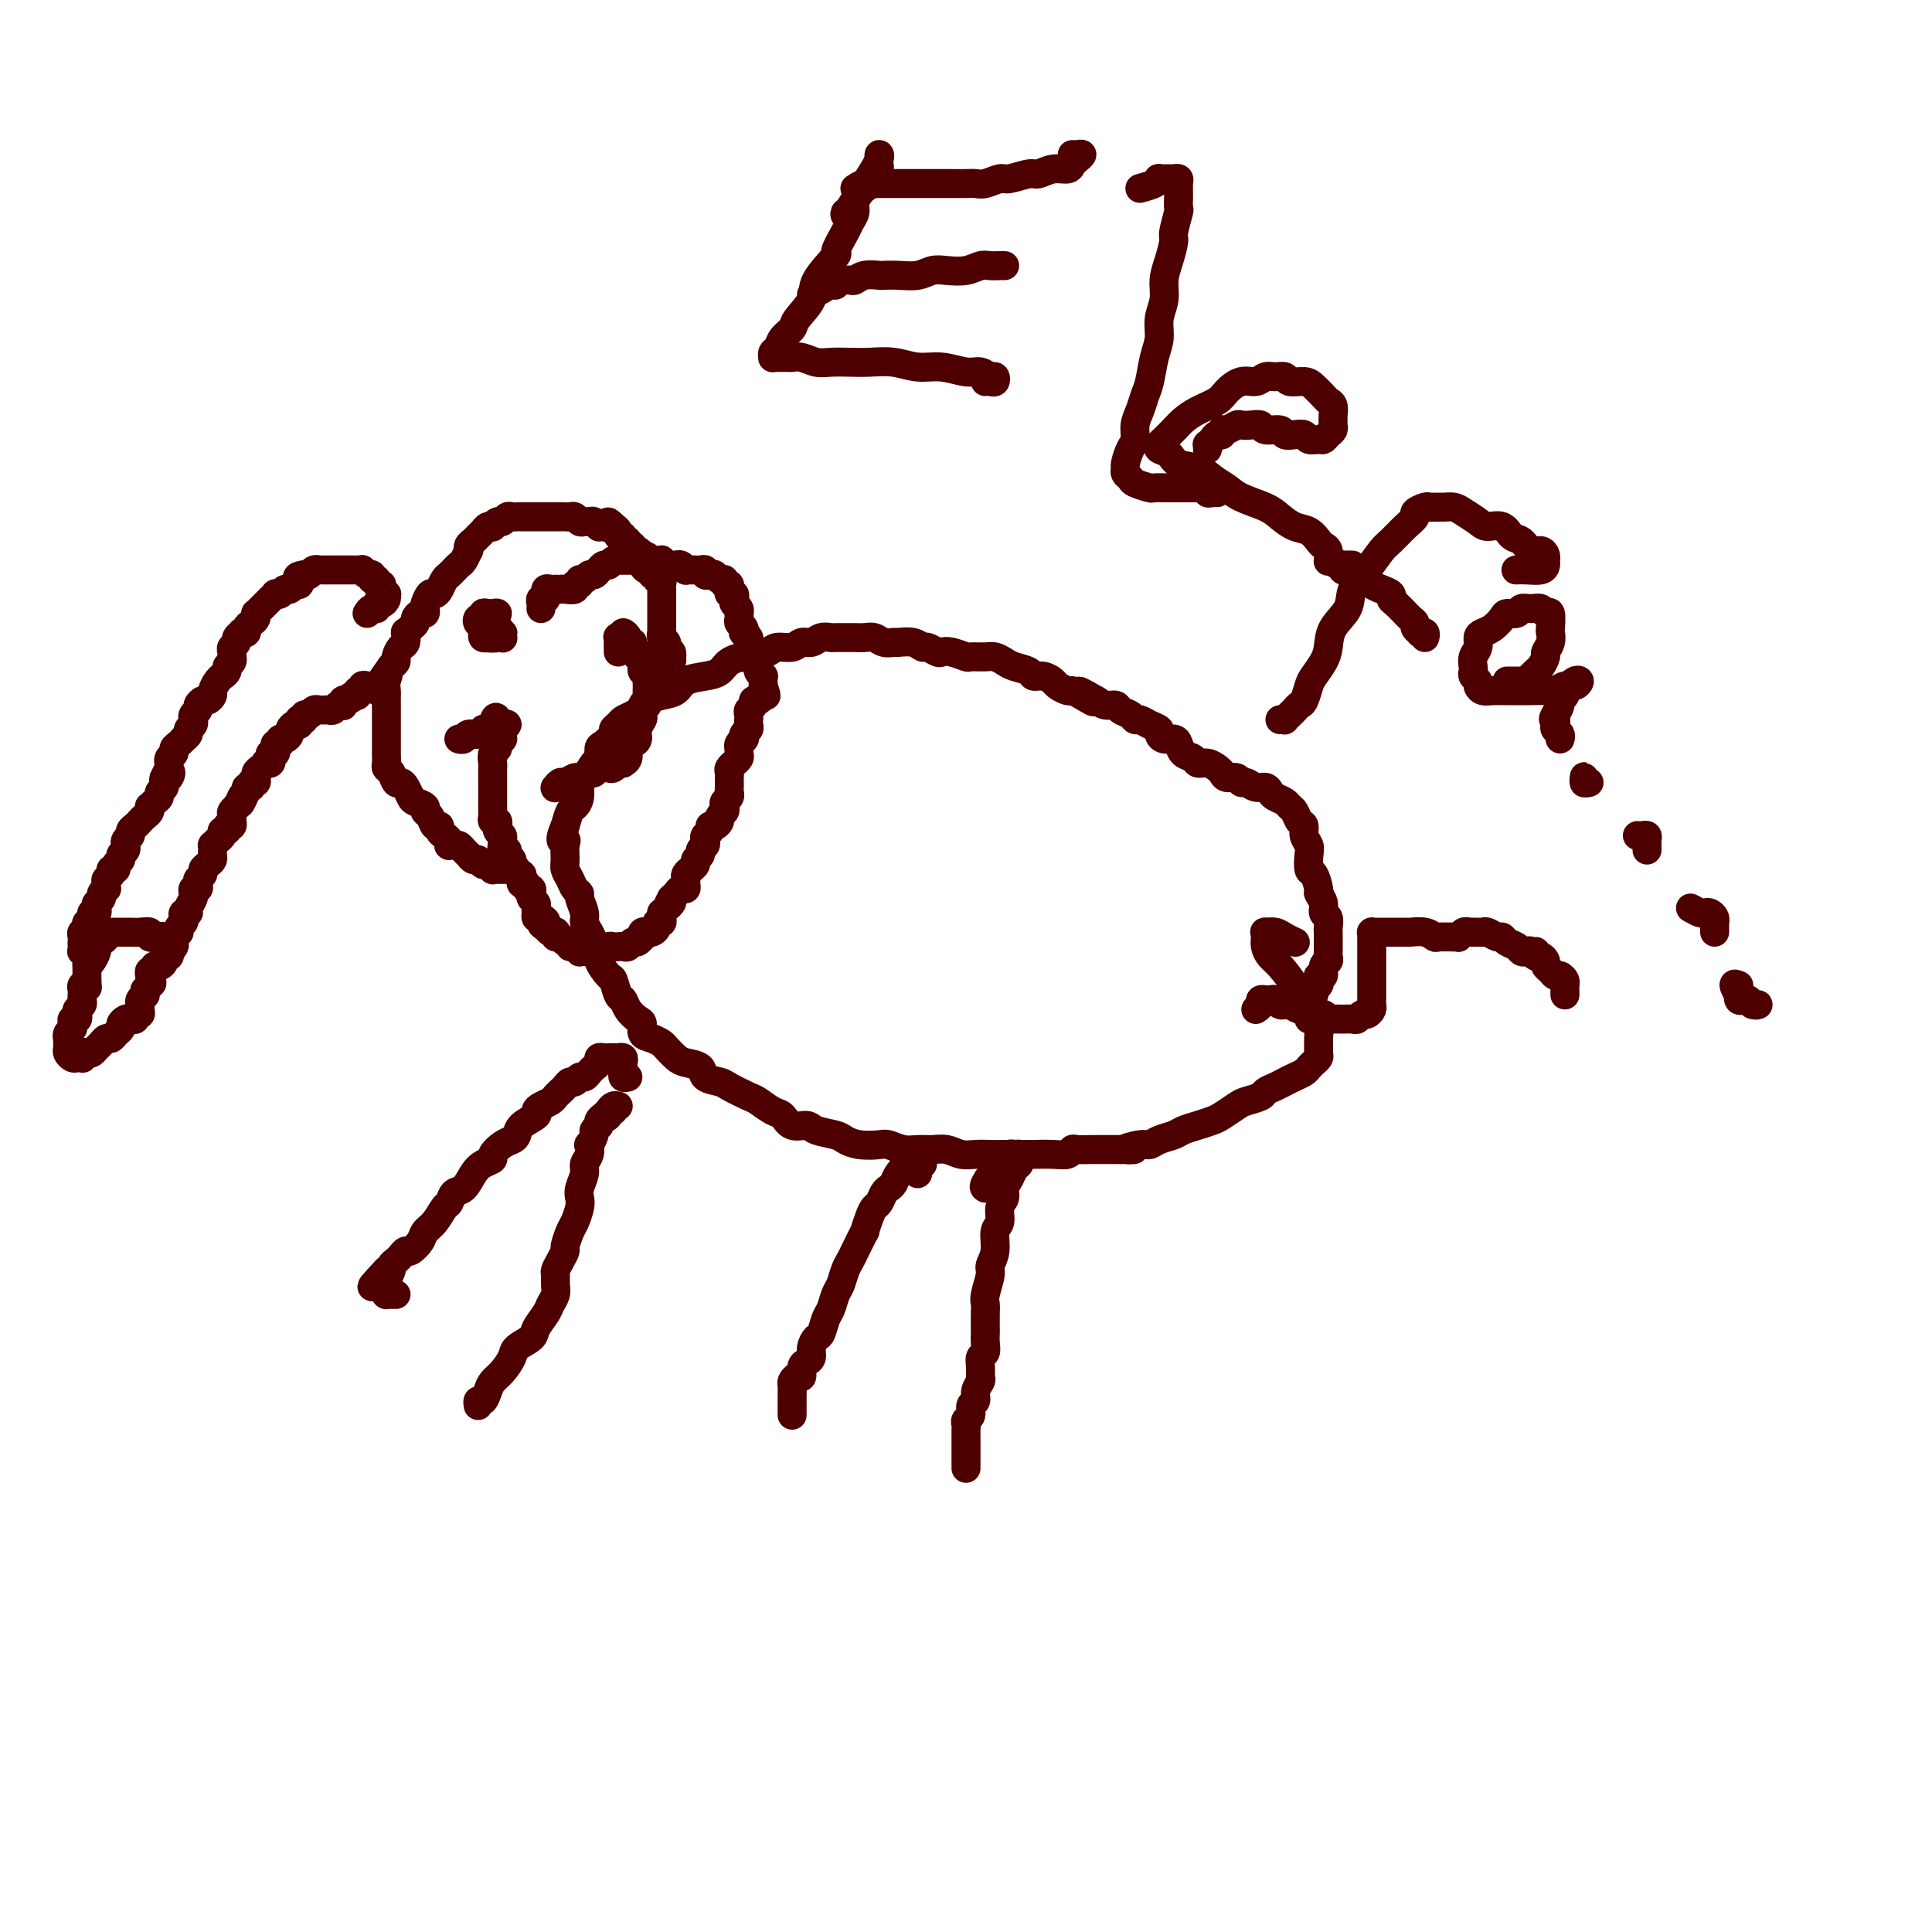 <svg viewBox='0 0 400 400' version='1.1' xmlns='http://www.w3.org/2000/svg' xmlns:xlink='http://www.w3.org/1999/xlink'><g fill='none' stroke='#4E0000' stroke-width='6' stroke-linecap='round' stroke-linejoin='round'><path d='M271,211c-0.009,-1.187 -0.017,-2.373 0,-3c0.017,-0.627 0.061,-0.693 0,-1c-0.061,-0.307 -0.226,-0.855 0,-1c0.226,-0.145 0.844,0.115 1,0c0.156,-0.115 -0.150,-0.603 0,-1c0.150,-0.397 0.757,-0.701 1,-1c0.243,-0.299 0.121,-0.591 0,-1c-0.121,-0.409 -0.243,-0.935 0,-1c0.243,-0.065 0.850,0.333 1,0c0.150,-0.333 -0.156,-1.395 0,-2c0.156,-0.605 0.774,-0.753 1,-1c0.226,-0.247 0.061,-0.595 0,-1c-0.061,-0.405 -0.016,-0.869 0,-1c0.016,-0.131 0.004,0.071 0,0c-0.004,-0.071 -0.001,-0.413 0,-1c0.001,-0.587 0.001,-1.418 0,-2c-0.001,-0.582 -0.004,-0.915 0,-1c0.004,-0.085 0.016,0.077 0,0c-0.016,-0.077 -0.061,-0.392 0,-1c0.061,-0.608 0.227,-1.509 0,-2c-0.227,-0.491 -0.848,-0.573 -1,-1c-0.152,-0.427 0.166,-1.198 0,-2c-0.166,-0.802 -0.815,-1.636 -1,-2c-0.185,-0.364 0.095,-0.257 0,-1c-0.095,-0.743 -0.565,-2.334 -1,-3c-0.435,-0.666 -0.834,-0.406 -1,-1c-0.166,-0.594 -0.100,-2.042 0,-3c0.100,-0.958 0.234,-1.426 0,-2c-0.234,-0.574 -0.837,-1.253 -1,-2c-0.163,-0.747 0.112,-1.562 0,-2c-0.112,-0.438 -0.611,-0.499 -1,-1c-0.389,-0.501 -0.668,-1.443 -1,-2c-0.332,-0.557 -0.718,-0.728 -1,-1c-0.282,-0.272 -0.459,-0.646 -1,-1c-0.541,-0.354 -1.444,-0.687 -2,-1c-0.556,-0.313 -0.765,-0.605 -1,-1c-0.235,-0.395 -0.496,-0.895 -1,-1c-0.504,-0.105 -1.252,0.183 -2,0c-0.748,-0.183 -1.496,-0.837 -2,-1c-0.504,-0.163 -0.764,0.164 -1,0c-0.236,-0.164 -0.447,-0.818 -1,-1c-0.553,-0.182 -1.448,0.110 -2,0c-0.552,-0.110 -0.763,-0.621 -1,-1c-0.237,-0.379 -0.501,-0.625 -1,-1c-0.499,-0.375 -1.233,-0.877 -2,-1c-0.767,-0.123 -1.567,0.135 -2,0c-0.433,-0.135 -0.501,-0.662 -1,-1c-0.499,-0.338 -1.430,-0.486 -2,-1c-0.570,-0.514 -0.778,-1.395 -1,-2c-0.222,-0.605 -0.458,-0.935 -1,-1c-0.542,-0.065 -1.392,0.136 -2,0c-0.608,-0.136 -0.975,-0.610 -1,-1c-0.025,-0.390 0.293,-0.696 0,-1c-0.293,-0.304 -1.196,-0.606 -2,-1c-0.804,-0.394 -1.510,-0.880 -2,-1c-0.490,-0.120 -0.764,0.126 -1,0c-0.236,-0.126 -0.433,-0.625 -1,-1c-0.567,-0.375 -1.502,-0.626 -2,-1c-0.498,-0.374 -0.557,-0.870 -1,-1c-0.443,-0.130 -1.269,0.106 -2,0c-0.731,-0.106 -1.365,-0.553 -2,-1'/><path d='M227,145c-6.633,-3.824 -2.215,-0.884 -1,0c1.215,0.884 -0.773,-0.288 -2,-1c-1.227,-0.712 -1.693,-0.965 -2,-1c-0.307,-0.035 -0.454,0.149 -1,0c-0.546,-0.149 -1.492,-0.631 -2,-1c-0.508,-0.369 -0.577,-0.624 -1,-1c-0.423,-0.376 -1.201,-0.874 -2,-1c-0.799,-0.126 -1.618,0.120 -2,0c-0.382,-0.120 -0.328,-0.606 -1,-1c-0.672,-0.394 -2.072,-0.694 -3,-1c-0.928,-0.306 -1.385,-0.617 -2,-1c-0.615,-0.383 -1.390,-0.838 -2,-1c-0.610,-0.162 -1.057,-0.030 -2,0c-0.943,0.030 -2.384,-0.044 -3,0c-0.616,0.044 -0.406,0.204 -1,0c-0.594,-0.204 -1.990,-0.772 -3,-1c-1.010,-0.228 -1.634,-0.118 -2,0c-0.366,0.118 -0.473,0.242 -1,0c-0.527,-0.242 -1.474,-0.850 -2,-1c-0.526,-0.150 -0.630,0.157 -1,0c-0.370,-0.157 -1.005,-0.778 -2,-1c-0.995,-0.222 -2.349,-0.045 -3,0c-0.651,0.045 -0.597,-0.040 -1,0c-0.403,0.040 -1.262,0.207 -2,0c-0.738,-0.207 -1.353,-0.788 -2,-1c-0.647,-0.212 -1.324,-0.057 -2,0c-0.676,0.057 -1.350,0.014 -2,0c-0.650,-0.014 -1.276,0.000 -2,0c-0.724,-0.000 -1.545,-0.015 -2,0c-0.455,0.015 -0.543,0.061 -1,0c-0.457,-0.061 -1.281,-0.227 -2,0c-0.719,0.227 -1.332,0.848 -2,1c-0.668,0.152 -1.390,-0.166 -2,0c-0.610,0.166 -1.107,0.814 -2,1c-0.893,0.186 -2.183,-0.092 -3,0c-0.817,0.092 -1.163,0.553 -2,1c-0.837,0.447 -2.165,0.879 -3,1c-0.835,0.121 -1.176,-0.071 -2,0c-0.824,0.071 -2.131,0.404 -3,1c-0.869,0.596 -1.299,1.455 -2,2c-0.701,0.545 -1.674,0.776 -3,1c-1.326,0.224 -3.004,0.440 -4,1c-0.996,0.560 -1.310,1.463 -2,2c-0.690,0.537 -1.757,0.707 -3,1c-1.243,0.293 -2.661,0.708 -3,1c-0.339,0.292 0.402,0.460 0,1c-0.402,0.540 -1.948,1.453 -3,2c-1.052,0.547 -1.609,0.728 -2,1c-0.391,0.272 -0.616,0.635 -1,1c-0.384,0.365 -0.925,0.732 -1,1c-0.075,0.268 0.318,0.437 0,1c-0.318,0.563 -1.345,1.521 -2,2c-0.655,0.479 -0.936,0.480 -1,1c-0.064,0.520 0.089,1.560 0,2c-0.089,0.440 -0.419,0.279 -1,1c-0.581,0.721 -1.413,2.324 -2,3c-0.587,0.676 -0.931,0.424 -1,1c-0.069,0.576 0.136,1.979 0,3c-0.136,1.021 -0.614,1.659 -1,2c-0.386,0.341 -0.682,0.383 -1,1c-0.318,0.617 -0.659,1.808 -1,3'/><path d='M117,171c-1.701,3.909 -0.453,3.183 0,3c0.453,-0.183 0.110,0.178 0,1c-0.110,0.822 0.013,2.104 0,3c-0.013,0.896 -0.162,1.404 0,2c0.162,0.596 0.636,1.280 1,2c0.364,0.720 0.619,1.477 1,2c0.381,0.523 0.890,0.811 1,1c0.110,0.189 -0.178,0.277 0,1c0.178,0.723 0.823,2.081 1,3c0.177,0.919 -0.112,1.400 0,2c0.112,0.600 0.625,1.321 1,2c0.375,0.679 0.611,1.318 1,2c0.389,0.682 0.930,1.409 1,2c0.070,0.591 -0.332,1.047 0,2c0.332,0.953 1.397,2.405 2,3c0.603,0.595 0.742,0.335 1,1c0.258,0.665 0.634,2.257 1,3c0.366,0.743 0.724,0.637 1,1c0.276,0.363 0.472,1.196 1,2c0.528,0.804 1.388,1.578 2,2c0.612,0.422 0.975,0.493 1,1c0.025,0.507 -0.288,1.449 0,2c0.288,0.551 1.178,0.711 2,1c0.822,0.289 1.576,0.706 2,1c0.424,0.294 0.517,0.464 1,1c0.483,0.536 1.355,1.439 2,2c0.645,0.561 1.063,0.779 2,1c0.937,0.221 2.394,0.444 3,1c0.606,0.556 0.360,1.443 1,2c0.640,0.557 2.167,0.783 3,1c0.833,0.217 0.972,0.424 2,1c1.028,0.576 2.946,1.521 4,2c1.054,0.479 1.245,0.492 2,1c0.755,0.508 2.073,1.512 3,2c0.927,0.488 1.463,0.459 2,1c0.537,0.541 1.074,1.650 2,2c0.926,0.350 2.242,-0.060 3,0c0.758,0.060 0.959,0.591 2,1c1.041,0.409 2.921,0.697 4,1c1.079,0.303 1.356,0.621 2,1c0.644,0.379 1.656,0.819 3,1c1.344,0.181 3.020,0.101 4,0c0.980,-0.101 1.262,-0.224 2,0c0.738,0.224 1.930,0.796 3,1c1.070,0.204 2.019,0.041 3,0c0.981,-0.041 1.996,0.042 3,0c1.004,-0.042 1.999,-0.207 3,0c1.001,0.207 2.010,0.788 3,1c0.990,0.212 1.961,0.057 3,0c1.039,-0.057 2.147,-0.016 3,0c0.853,0.016 1.451,0.005 3,0c1.549,-0.005 4.051,-0.005 5,0c0.949,0.005 0.346,0.015 1,0c0.654,-0.015 2.563,-0.057 4,0c1.437,0.057 2.400,0.211 3,0c0.600,-0.211 0.837,-0.789 1,-1c0.163,-0.211 0.254,-0.057 1,0c0.746,0.057 2.148,0.015 3,0c0.852,-0.015 1.152,-0.004 2,0c0.848,0.004 2.242,0.001 3,0c0.758,-0.001 0.879,-0.001 1,0'/><path d='M232,238c5.176,-0.091 1.617,0.183 1,0c-0.617,-0.183 1.706,-0.823 3,-1c1.294,-0.177 1.557,0.107 2,0c0.443,-0.107 1.067,-0.606 2,-1c0.933,-0.394 2.174,-0.682 3,-1c0.826,-0.318 1.237,-0.666 2,-1c0.763,-0.334 1.880,-0.653 3,-1c1.120,-0.347 2.244,-0.723 3,-1c0.756,-0.277 1.143,-0.455 2,-1c0.857,-0.545 2.183,-1.455 3,-2c0.817,-0.545 1.125,-0.723 2,-1c0.875,-0.277 2.317,-0.651 3,-1c0.683,-0.349 0.606,-0.671 1,-1c0.394,-0.329 1.257,-0.666 2,-1c0.743,-0.334 1.365,-0.667 2,-1c0.635,-0.333 1.284,-0.667 2,-1c0.716,-0.333 1.498,-0.665 2,-1c0.502,-0.335 0.723,-0.671 1,-1c0.277,-0.329 0.610,-0.649 1,-1c0.390,-0.351 0.837,-0.732 1,-1c0.163,-0.268 0.040,-0.423 0,-1c-0.040,-0.577 0.001,-1.576 0,-2c-0.001,-0.424 -0.046,-0.274 0,-1c0.046,-0.726 0.183,-2.328 0,-3c-0.183,-0.672 -0.686,-0.414 -1,-1c-0.314,-0.586 -0.441,-2.016 -1,-3c-0.559,-0.984 -1.551,-1.523 -2,-2c-0.449,-0.477 -0.355,-0.891 -1,-2c-0.645,-1.109 -2.029,-2.914 -3,-4c-0.971,-1.086 -1.530,-1.454 -2,-2c-0.470,-0.546 -0.852,-1.271 -1,-2c-0.148,-0.729 -0.062,-1.460 0,-2c0.062,-0.540 0.101,-0.887 0,-1c-0.101,-0.113 -0.342,0.008 0,0c0.342,-0.008 1.267,-0.147 2,0c0.733,0.147 1.274,0.578 2,1c0.726,0.422 1.636,0.835 2,1c0.364,0.165 0.182,0.083 0,0'/><path d='M137,142c-0.111,-0.869 -0.222,-1.738 0,-2c0.222,-0.262 0.778,0.084 1,0c0.222,-0.084 0.112,-0.596 0,-1c-0.112,-0.404 -0.225,-0.700 0,-1c0.225,-0.300 0.788,-0.605 1,-1c0.212,-0.395 0.072,-0.879 0,-1c-0.072,-0.121 -0.076,0.123 0,0c0.076,-0.123 0.230,-0.611 0,-1c-0.230,-0.389 -0.846,-0.678 -1,-1c-0.154,-0.322 0.155,-0.678 0,-1c-0.155,-0.322 -0.774,-0.611 -1,-1c-0.226,-0.389 -0.061,-0.877 0,-1c0.061,-0.123 0.016,0.121 0,0c-0.016,-0.121 -0.004,-0.606 0,-1c0.004,-0.394 0.001,-0.697 0,-1c-0.001,-0.303 -0.000,-0.606 0,-1c0.000,-0.394 0.000,-0.879 0,-1c-0.000,-0.121 -0.000,0.121 0,0c0.000,-0.121 0.000,-0.606 0,-1c-0.000,-0.394 -0.000,-0.698 0,-1c0.000,-0.302 0.000,-0.602 0,-1c-0.000,-0.398 -0.000,-0.894 0,-1c0.000,-0.106 0.001,0.178 0,0c-0.001,-0.178 -0.004,-0.817 0,-1c0.004,-0.183 0.016,0.091 0,0c-0.016,-0.091 -0.061,-0.545 0,-1c0.061,-0.455 0.227,-0.911 0,-1c-0.227,-0.089 -0.848,0.187 -1,0c-0.152,-0.187 0.166,-0.838 0,-1c-0.166,-0.162 -0.815,0.164 -1,0c-0.185,-0.164 0.095,-0.817 0,-1c-0.095,-0.183 -0.564,0.105 -1,0c-0.436,-0.105 -0.839,-0.601 -1,-1c-0.161,-0.399 -0.081,-0.699 0,-1c0.081,-0.301 0.161,-0.601 0,-1c-0.161,-0.399 -0.564,-0.896 -1,-1c-0.436,-0.104 -0.906,0.183 -1,0c-0.094,-0.183 0.186,-0.838 0,-1c-0.186,-0.162 -0.838,0.168 -1,0c-0.162,-0.168 0.168,-0.832 0,-1c-0.168,-0.168 -0.832,0.162 -1,0c-0.168,-0.162 0.161,-0.817 0,-1c-0.161,-0.183 -0.813,0.104 -1,0c-0.187,-0.104 0.089,-0.601 0,-1c-0.089,-0.399 -0.545,-0.699 -1,-1'/><path d='M127,109c-1.730,-1.858 -1.055,-0.502 -1,0c0.055,0.502 -0.510,0.149 -1,0c-0.490,-0.149 -0.905,-0.093 -1,0c-0.095,0.093 0.129,0.222 0,0c-0.129,-0.222 -0.612,-0.795 -1,-1c-0.388,-0.205 -0.681,-0.041 -1,0c-0.319,0.041 -0.663,-0.042 -1,0c-0.337,0.042 -0.668,0.207 -1,0c-0.332,-0.207 -0.666,-0.788 -1,-1c-0.334,-0.212 -0.667,-0.057 -1,0c-0.333,0.057 -0.667,0.015 -1,0c-0.333,-0.015 -0.667,-0.004 -1,0c-0.333,0.004 -0.667,0.001 -1,0c-0.333,-0.001 -0.667,-0.000 -1,0c-0.333,0.000 -0.667,0.000 -1,0c-0.333,-0.000 -0.667,0.000 -1,0c-0.333,-0.000 -0.667,-0.000 -1,0c-0.333,0.000 -0.667,0.000 -1,0c-0.333,-0.000 -0.667,-0.001 -1,0c-0.333,0.001 -0.667,0.004 -1,0c-0.333,-0.004 -0.666,-0.016 -1,0c-0.334,0.016 -0.668,0.061 -1,0c-0.332,-0.061 -0.663,-0.226 -1,0c-0.337,0.226 -0.682,0.844 -1,1c-0.318,0.156 -0.610,-0.151 -1,0c-0.390,0.151 -0.878,0.762 -1,1c-0.122,0.238 0.122,0.105 0,0c-0.122,-0.105 -0.611,-0.183 -1,0c-0.389,0.183 -0.679,0.628 -1,1c-0.321,0.372 -0.674,0.672 -1,1c-0.326,0.328 -0.626,0.683 -1,1c-0.374,0.317 -0.821,0.596 -1,1c-0.179,0.404 -0.089,0.934 0,1c0.089,0.066 0.179,-0.333 0,0c-0.179,0.333 -0.625,1.398 -1,2c-0.375,0.602 -0.678,0.742 -1,1c-0.322,0.258 -0.664,0.634 -1,1c-0.336,0.366 -0.667,0.723 -1,1c-0.333,0.277 -0.667,0.473 -1,1c-0.333,0.527 -0.664,1.384 -1,2c-0.336,0.616 -0.678,0.992 -1,1c-0.322,0.008 -0.625,-0.353 -1,0c-0.375,0.353 -0.822,1.418 -1,2c-0.178,0.582 -0.085,0.681 0,1c0.085,0.319 0.164,0.859 0,1c-0.164,0.141 -0.569,-0.116 -1,0c-0.431,0.116 -0.886,0.603 -1,1c-0.114,0.397 0.114,0.702 0,1c-0.114,0.298 -0.569,0.590 -1,1c-0.431,0.410 -0.837,0.940 -1,1c-0.163,0.060 -0.081,-0.349 0,0c0.081,0.349 0.163,1.455 0,2c-0.163,0.545 -0.569,0.527 -1,1c-0.431,0.473 -0.885,1.435 -1,2c-0.115,0.565 0.110,0.733 0,1c-0.110,0.267 -0.555,0.634 -1,1'/><path d='M81,138c-3.630,5.062 -1.705,2.718 -1,2c0.705,-0.718 0.189,0.189 0,1c-0.189,0.811 -0.051,1.526 0,2c0.051,0.474 0.014,0.709 0,1c-0.014,0.291 -0.004,0.640 0,1c0.004,0.360 0.001,0.730 0,1c-0.001,0.270 -0.000,0.438 0,1c0.000,0.562 0.000,1.517 0,2c-0.000,0.483 -0.000,0.496 0,1c0.000,0.504 0.000,1.501 0,2c-0.000,0.499 -0.001,0.501 0,1c0.001,0.499 0.003,1.494 0,2c-0.003,0.506 -0.012,0.521 0,1c0.012,0.479 0.045,1.420 0,2c-0.045,0.580 -0.167,0.798 0,1c0.167,0.202 0.622,0.386 1,1c0.378,0.614 0.677,1.656 1,2c0.323,0.344 0.669,-0.010 1,0c0.331,0.010 0.648,0.384 1,1c0.352,0.616 0.738,1.473 1,2c0.262,0.527 0.398,0.723 1,1c0.602,0.277 1.668,0.634 2,1c0.332,0.366 -0.069,0.742 0,1c0.069,0.258 0.610,0.398 1,1c0.390,0.602 0.630,1.667 1,2c0.370,0.333 0.870,-0.065 1,0c0.130,0.065 -0.110,0.592 0,1c0.110,0.408 0.568,0.698 1,1c0.432,0.302 0.837,0.616 1,1c0.163,0.384 0.085,0.838 0,1c-0.085,0.162 -0.176,0.033 0,0c0.176,-0.033 0.621,0.028 1,0c0.379,-0.028 0.693,-0.147 1,0c0.307,0.147 0.607,0.560 1,1c0.393,0.440 0.879,0.907 1,1c0.121,0.093 -0.123,-0.186 0,0c0.123,0.186 0.611,0.838 1,1c0.389,0.162 0.678,-0.167 1,0c0.322,0.167 0.678,0.829 1,1c0.322,0.171 0.611,-0.150 1,0c0.389,0.150 0.878,0.772 1,1c0.122,0.228 -0.125,0.061 0,0c0.125,-0.061 0.621,-0.016 1,0c0.379,0.016 0.640,0.004 1,0c0.360,-0.004 0.817,-0.001 1,0c0.183,0.001 0.091,0.001 0,0'/><path d='M112,126c0.030,-0.301 0.061,-0.601 0,-1c-0.061,-0.399 -0.213,-0.895 0,-1c0.213,-0.105 0.792,0.182 1,0c0.208,-0.182 0.046,-0.833 0,-1c-0.046,-0.167 0.025,0.151 0,0c-0.025,-0.151 -0.147,-0.773 0,-1c0.147,-0.227 0.563,-0.061 1,0c0.437,0.061 0.895,0.017 1,0c0.105,-0.017 -0.145,-0.009 0,0c0.145,0.009 0.684,0.018 1,0c0.316,-0.018 0.410,-0.061 1,0c0.590,0.061 1.678,0.228 2,0c0.322,-0.228 -0.121,-0.850 0,-1c0.121,-0.150 0.806,0.171 1,0c0.194,-0.171 -0.102,-0.834 0,-1c0.102,-0.166 0.602,0.165 1,0c0.398,-0.165 0.694,-0.828 1,-1c0.306,-0.172 0.621,0.146 1,0c0.379,-0.146 0.823,-0.756 1,-1c0.177,-0.244 0.089,-0.122 0,0c-0.089,0.122 -0.177,0.243 0,0c0.177,-0.243 0.621,-0.850 1,-1c0.379,-0.150 0.693,0.156 1,0c0.307,-0.156 0.607,-0.774 1,-1c0.393,-0.226 0.879,-0.061 1,0c0.121,0.061 -0.122,0.016 0,0c0.122,-0.016 0.610,-0.004 1,0c0.390,0.004 0.682,0.001 1,0c0.318,-0.001 0.662,-0.000 1,0c0.338,0.000 0.669,0.000 1,0'/><path d='M132,116c3.333,-1.547 1.666,-0.415 1,0c-0.666,0.415 -0.332,0.111 0,0c0.332,-0.111 0.663,-0.031 1,0c0.337,0.031 0.682,0.012 1,0c0.318,-0.012 0.610,-0.017 1,0c0.390,0.017 0.878,0.057 1,0c0.122,-0.057 -0.122,-0.213 0,0c0.122,0.213 0.611,0.793 1,1c0.389,0.207 0.678,0.041 1,0c0.322,-0.041 0.678,0.041 1,0c0.322,-0.041 0.611,-0.207 1,0c0.389,0.207 0.877,0.788 1,1c0.123,0.212 -0.121,0.056 0,0c0.121,-0.056 0.606,-0.011 1,0c0.394,0.011 0.697,-0.011 1,0c0.303,0.011 0.606,0.054 1,0c0.394,-0.054 0.879,-0.207 1,0c0.121,0.207 -0.121,0.772 0,1c0.121,0.228 0.606,0.118 1,0c0.394,-0.118 0.698,-0.243 1,0c0.302,0.243 0.603,0.854 1,1c0.397,0.146 0.891,-0.172 1,0c0.109,0.172 -0.168,0.835 0,1c0.168,0.165 0.781,-0.167 1,0c0.219,0.167 0.045,0.832 0,1c-0.045,0.168 0.040,-0.162 0,0c-0.040,0.162 -0.203,0.817 0,1c0.203,0.183 0.772,-0.105 1,0c0.228,0.105 0.113,0.602 0,1c-0.113,0.398 -0.226,0.698 0,1c0.226,0.302 0.792,0.606 1,1c0.208,0.394 0.060,0.879 0,1c-0.060,0.121 -0.030,-0.121 0,0c0.030,0.121 0.060,0.606 0,1c-0.060,0.394 -0.208,0.697 0,1c0.208,0.303 0.774,0.606 1,1c0.226,0.394 0.113,0.880 0,1c-0.113,0.120 -0.226,-0.126 0,0c0.226,0.126 0.792,0.625 1,1c0.208,0.375 0.060,0.626 0,1c-0.060,0.374 -0.030,0.870 0,1c0.030,0.130 0.059,-0.106 0,0c-0.059,0.106 -0.208,0.553 0,1c0.208,0.447 0.773,0.893 1,1c0.227,0.107 0.117,-0.125 0,0c-0.117,0.125 -0.242,0.607 0,1c0.242,0.393 0.849,0.697 1,1c0.151,0.303 -0.156,0.606 0,1c0.156,0.394 0.774,0.879 1,1c0.226,0.121 0.061,-0.121 0,0c-0.061,0.121 -0.017,0.606 0,1c0.017,0.394 0.009,0.697 0,1'/><path d='M158,142c1.220,3.585 0.270,1.548 0,1c-0.270,-0.548 0.139,0.392 0,1c-0.139,0.608 -0.826,0.884 -1,1c-0.174,0.116 0.164,0.072 0,0c-0.164,-0.072 -0.828,-0.173 -1,0c-0.172,0.173 0.150,0.620 0,1c-0.150,0.380 -0.773,0.693 -1,1c-0.227,0.307 -0.060,0.607 0,1c0.060,0.393 0.012,0.879 0,1c-0.012,0.121 0.010,-0.121 0,0c-0.010,0.121 -0.054,0.606 0,1c0.054,0.394 0.207,0.697 0,1c-0.207,0.303 -0.773,0.606 -1,1c-0.227,0.394 -0.114,0.879 0,1c0.114,0.121 0.228,-0.123 0,0c-0.228,0.123 -0.797,0.611 -1,1c-0.203,0.389 -0.039,0.678 0,1c0.039,0.322 -0.046,0.678 0,1c0.046,0.322 0.223,0.611 0,1c-0.223,0.389 -0.844,0.878 -1,1c-0.156,0.122 0.154,-0.122 0,0c-0.154,0.122 -0.773,0.610 -1,1c-0.227,0.390 -0.061,0.682 0,1c0.061,0.318 0.017,0.663 0,1c-0.017,0.337 -0.008,0.668 0,1c0.008,0.332 0.016,0.666 0,1c-0.016,0.334 -0.056,0.667 0,1c0.056,0.333 0.207,0.667 0,1c-0.207,0.333 -0.773,0.666 -1,1c-0.227,0.334 -0.116,0.668 0,1c0.116,0.332 0.237,0.663 0,1c-0.237,0.337 -0.833,0.682 -1,1c-0.167,0.318 0.095,0.610 0,1c-0.095,0.390 -0.548,0.878 -1,1c-0.452,0.122 -0.905,-0.122 -1,0c-0.095,0.122 0.167,0.610 0,1c-0.167,0.390 -0.762,0.682 -1,1c-0.238,0.318 -0.121,0.663 0,1c0.121,0.337 0.244,0.667 0,1c-0.244,0.333 -0.854,0.667 -1,1c-0.146,0.333 0.172,0.663 0,1c-0.172,0.337 -0.835,0.682 -1,1c-0.165,0.318 0.166,0.610 0,1c-0.166,0.390 -0.829,0.878 -1,1c-0.171,0.122 0.151,-0.121 0,0c-0.151,0.121 -0.776,0.606 -1,1c-0.224,0.394 -0.049,0.697 0,1c0.049,0.303 -0.028,0.606 0,1c0.028,0.394 0.162,0.879 0,1c-0.162,0.121 -0.621,-0.121 -1,0c-0.379,0.121 -0.680,0.606 -1,1c-0.320,0.394 -0.660,0.697 -1,1'/><path d='M139,186c-1.657,2.968 -0.301,1.386 0,1c0.301,-0.386 -0.454,0.422 -1,1c-0.546,0.578 -0.882,0.925 -1,1c-0.118,0.075 -0.017,-0.121 0,0c0.017,0.121 -0.051,0.558 0,1c0.051,0.442 0.220,0.889 0,1c-0.220,0.111 -0.828,-0.114 -1,0c-0.172,0.114 0.094,0.565 0,1c-0.094,0.435 -0.547,0.853 -1,1c-0.453,0.147 -0.905,0.024 -1,0c-0.095,-0.024 0.168,0.050 0,0c-0.168,-0.050 -0.766,-0.225 -1,0c-0.234,0.225 -0.104,0.849 0,1c0.104,0.151 0.183,-0.170 0,0c-0.183,0.170 -0.627,0.830 -1,1c-0.373,0.170 -0.673,-0.151 -1,0c-0.327,0.151 -0.679,0.773 -1,1c-0.321,0.227 -0.611,0.060 -1,0c-0.389,-0.060 -0.878,-0.012 -1,0c-0.122,0.012 0.122,-0.011 0,0c-0.122,0.011 -0.610,0.055 -1,0c-0.390,-0.055 -0.682,-0.211 -1,0c-0.318,0.211 -0.662,0.789 -1,1c-0.338,0.211 -0.669,0.056 -1,0c-0.331,-0.056 -0.662,-0.014 -1,0c-0.338,0.014 -0.682,-0.000 -1,0c-0.318,0.000 -0.611,0.015 -1,0c-0.389,-0.015 -0.874,-0.061 -1,0c-0.126,0.061 0.107,0.228 0,0c-0.107,-0.228 -0.553,-0.850 -1,-1c-0.447,-0.150 -0.894,0.171 -1,0c-0.106,-0.171 0.129,-0.834 0,-1c-0.129,-0.166 -0.622,0.166 -1,0c-0.378,-0.166 -0.640,-0.828 -1,-1c-0.360,-0.172 -0.817,0.147 -1,0c-0.183,-0.147 -0.090,-0.761 0,-1c0.090,-0.239 0.178,-0.103 0,0c-0.178,0.103 -0.622,0.172 -1,0c-0.378,-0.172 -0.689,-0.586 -1,-1'/><path d='M113,192c-1.812,-0.935 -0.342,-0.771 0,-1c0.342,-0.229 -0.445,-0.849 -1,-1c-0.555,-0.151 -0.880,0.167 -1,0c-0.120,-0.167 -0.036,-0.818 0,-1c0.036,-0.182 0.023,0.106 0,0c-0.023,-0.106 -0.058,-0.607 0,-1c0.058,-0.393 0.208,-0.679 0,-1c-0.208,-0.321 -0.773,-0.679 -1,-1c-0.227,-0.321 -0.117,-0.607 0,-1c0.117,-0.393 0.241,-0.893 0,-1c-0.241,-0.107 -0.848,0.177 -1,0c-0.152,-0.177 0.151,-0.817 0,-1c-0.151,-0.183 -0.758,0.090 -1,0c-0.242,-0.090 -0.121,-0.545 0,-1c0.121,-0.455 0.243,-0.911 0,-1c-0.243,-0.089 -0.850,0.187 -1,0c-0.150,-0.187 0.157,-0.838 0,-1c-0.157,-0.162 -0.778,0.164 -1,0c-0.222,-0.164 -0.044,-0.819 0,-1c0.044,-0.181 -0.044,0.110 0,0c0.044,-0.110 0.222,-0.622 0,-1c-0.222,-0.378 -0.844,-0.622 -1,-1c-0.156,-0.378 0.154,-0.889 0,-1c-0.154,-0.111 -0.772,0.177 -1,0c-0.228,-0.177 -0.065,-0.821 0,-1c0.065,-0.179 0.032,0.106 0,0c-0.032,-0.106 -0.061,-0.602 0,-1c0.061,-0.398 0.214,-0.699 0,-1c-0.214,-0.301 -0.793,-0.602 -1,-1c-0.207,-0.398 -0.041,-0.894 0,-1c0.041,-0.106 -0.041,0.179 0,0c0.041,-0.179 0.207,-0.823 0,-1c-0.207,-0.177 -0.788,0.111 -1,0c-0.212,-0.111 -0.057,-0.621 0,-1c0.057,-0.379 0.015,-0.626 0,-1c-0.015,-0.374 -0.004,-0.874 0,-1c0.004,-0.126 0.001,0.121 0,0c-0.001,-0.121 -0.000,-0.611 0,-1c0.000,-0.389 0.000,-0.678 0,-1c-0.000,-0.322 0.000,-0.677 0,-1c-0.000,-0.323 -0.000,-0.615 0,-1c0.000,-0.385 0.000,-0.861 0,-1c-0.000,-0.139 -0.001,0.061 0,0c0.001,-0.061 0.004,-0.384 0,-1c-0.004,-0.616 -0.016,-1.527 0,-2c0.016,-0.473 0.061,-0.509 0,-1c-0.061,-0.491 -0.227,-1.437 0,-2c0.227,-0.563 0.846,-0.742 1,-1c0.154,-0.258 -0.156,-0.594 0,-1c0.156,-0.406 0.778,-0.883 1,-1c0.222,-0.117 0.042,0.126 0,0c-0.042,-0.126 0.052,-0.622 0,-1c-0.052,-0.378 -0.251,-0.637 0,-1c0.251,-0.363 0.952,-0.828 1,-1c0.048,-0.172 -0.558,-0.049 -1,0c-0.442,0.049 -0.721,0.025 -1,0'/><path d='M103,150c-0.084,-2.844 -0.795,-0.954 -1,0c-0.205,0.954 0.096,0.973 0,1c-0.096,0.027 -0.589,0.064 -1,0c-0.411,-0.064 -0.741,-0.227 -1,0c-0.259,0.227 -0.448,0.845 -1,1c-0.552,0.155 -1.468,-0.154 -2,0c-0.532,0.154 -0.682,0.772 -1,1c-0.318,0.228 -0.805,0.065 -1,0c-0.195,-0.065 -0.097,-0.033 0,0'/><path d='M76,127c0.303,-0.455 0.607,-0.909 1,-1c0.393,-0.091 0.876,0.182 1,0c0.124,-0.182 -0.109,-0.819 0,-1c0.109,-0.181 0.561,0.092 1,0c0.439,-0.092 0.865,-0.551 1,-1c0.135,-0.449 -0.020,-0.890 0,-1c0.020,-0.110 0.217,0.110 0,0c-0.217,-0.110 -0.847,-0.550 -1,-1c-0.153,-0.450 0.170,-0.909 0,-1c-0.170,-0.091 -0.833,0.187 -1,0c-0.167,-0.187 0.161,-0.838 0,-1c-0.161,-0.162 -0.813,0.167 -1,0c-0.187,-0.167 0.091,-0.829 0,-1c-0.091,-0.171 -0.549,0.150 -1,0c-0.451,-0.150 -0.894,-0.772 -1,-1c-0.106,-0.228 0.125,-0.061 0,0c-0.125,0.061 -0.607,0.016 -1,0c-0.393,-0.016 -0.697,-0.004 -1,0c-0.303,0.004 -0.606,0.001 -1,0c-0.394,-0.001 -0.879,-0.000 -1,0c-0.121,0.000 0.123,0.000 0,0c-0.123,-0.000 -0.611,-0.000 -1,0c-0.389,0.000 -0.678,0.000 -1,0c-0.322,-0.000 -0.678,-0.001 -1,0c-0.322,0.001 -0.611,0.004 -1,0c-0.389,-0.004 -0.878,-0.015 -1,0c-0.122,0.015 0.122,0.056 0,0c-0.122,-0.056 -0.610,-0.207 -1,0c-0.390,0.207 -0.683,0.774 -1,1c-0.317,0.226 -0.659,0.113 -1,0'/><path d='M63,119c-2.234,0.244 -1.320,0.854 -1,1c0.320,0.146 0.044,-0.172 0,0c-0.044,0.172 0.143,0.834 0,1c-0.143,0.166 -0.617,-0.166 -1,0c-0.383,0.166 -0.676,0.828 -1,1c-0.324,0.172 -0.678,-0.147 -1,0c-0.322,0.147 -0.611,0.760 -1,1c-0.389,0.240 -0.878,0.105 -1,0c-0.122,-0.105 0.121,-0.182 0,0c-0.121,0.182 -0.607,0.622 -1,1c-0.393,0.378 -0.693,0.693 -1,1c-0.307,0.307 -0.621,0.607 -1,1c-0.379,0.393 -0.824,0.879 -1,1c-0.176,0.121 -0.085,-0.121 0,0c0.085,0.121 0.162,0.607 0,1c-0.162,0.393 -0.564,0.693 -1,1c-0.436,0.307 -0.905,0.621 -1,1c-0.095,0.379 0.186,0.822 0,1c-0.186,0.178 -0.838,0.089 -1,0c-0.162,-0.089 0.167,-0.179 0,0c-0.167,0.179 -0.829,0.626 -1,1c-0.171,0.374 0.150,0.674 0,1c-0.150,0.326 -0.771,0.679 -1,1c-0.229,0.321 -0.065,0.611 0,1c0.065,0.389 0.033,0.878 0,1c-0.033,0.122 -0.065,-0.121 0,0c0.065,0.121 0.228,0.606 0,1c-0.228,0.394 -0.849,0.696 -1,1c-0.151,0.304 0.166,0.610 0,1c-0.166,0.390 -0.814,0.864 -1,1c-0.186,0.136 0.091,-0.065 0,0c-0.091,0.065 -0.549,0.395 -1,1c-0.451,0.605 -0.895,1.486 -1,2c-0.105,0.514 0.131,0.663 0,1c-0.131,0.337 -0.627,0.864 -1,1c-0.373,0.136 -0.622,-0.117 -1,0c-0.378,0.117 -0.886,0.606 -1,1c-0.114,0.394 0.165,0.693 0,1c-0.165,0.307 -0.775,0.621 -1,1c-0.225,0.379 -0.064,0.823 0,1c0.064,0.177 0.032,0.089 0,0c-0.032,-0.089 -0.065,-0.177 0,0c0.065,0.177 0.228,0.621 0,1c-0.228,0.379 -0.849,0.693 -1,1c-0.151,0.307 0.166,0.607 0,1c-0.166,0.393 -0.814,0.879 -1,1c-0.186,0.121 0.090,-0.123 0,0c-0.090,0.123 -0.546,0.611 -1,1c-0.454,0.389 -0.906,0.678 -1,1c-0.094,0.322 0.171,0.677 0,1c-0.171,0.323 -0.778,0.612 -1,1c-0.222,0.388 -0.060,0.874 0,1c0.060,0.126 0.017,-0.107 0,0c-0.017,0.107 -0.009,0.553 0,1'/><path d='M35,159c-2.182,4.338 -0.638,1.683 0,1c0.638,-0.683 0.368,0.604 0,1c-0.368,0.396 -0.835,-0.101 -1,0c-0.165,0.101 -0.029,0.801 0,1c0.029,0.199 -0.047,-0.102 0,0c0.047,0.102 0.219,0.606 0,1c-0.219,0.394 -0.829,0.679 -1,1c-0.171,0.321 0.099,0.677 0,1c-0.099,0.323 -0.565,0.611 -1,1c-0.435,0.389 -0.837,0.878 -1,1c-0.163,0.122 -0.085,-0.122 0,0c0.085,0.122 0.176,0.610 0,1c-0.176,0.390 -0.621,0.682 -1,1c-0.379,0.318 -0.694,0.662 -1,1c-0.306,0.338 -0.604,0.669 -1,1c-0.396,0.331 -0.891,0.662 -1,1c-0.109,0.338 0.168,0.682 0,1c-0.168,0.318 -0.781,0.610 -1,1c-0.219,0.390 -0.043,0.878 0,1c0.043,0.122 -0.045,-0.122 0,0c0.045,0.122 0.223,0.611 0,1c-0.223,0.389 -0.849,0.678 -1,1c-0.151,0.322 0.171,0.678 0,1c-0.171,0.322 -0.834,0.611 -1,1c-0.166,0.389 0.166,0.877 0,1c-0.166,0.123 -0.829,-0.121 -1,0c-0.171,0.121 0.152,0.606 0,1c-0.152,0.394 -0.777,0.697 -1,1c-0.223,0.303 -0.045,0.606 0,1c0.045,0.394 -0.044,0.879 0,1c0.044,0.121 0.222,-0.123 0,0c-0.222,0.123 -0.843,0.611 -1,1c-0.157,0.389 0.150,0.678 0,1c-0.150,0.322 -0.757,0.678 -1,1c-0.243,0.322 -0.121,0.611 0,1c0.121,0.389 0.242,0.877 0,1c-0.242,0.123 -0.849,-0.121 -1,0c-0.151,0.121 0.152,0.606 0,1c-0.152,0.394 -0.759,0.697 -1,1c-0.241,0.303 -0.117,0.606 0,1c0.117,0.394 0.227,0.879 0,1c-0.227,0.121 -0.793,-0.121 -1,0c-0.207,0.121 -0.057,0.606 0,1c0.057,0.394 0.019,0.697 0,1c-0.019,0.303 -0.019,0.606 0,1c0.019,0.394 0.058,0.879 0,1c-0.058,0.121 -0.212,-0.123 0,0c0.212,0.123 0.789,0.611 1,1c0.211,0.389 0.057,0.678 0,1c-0.057,0.322 -0.015,0.677 0,1c0.015,0.323 0.004,0.612 0,1c-0.004,0.388 -0.001,0.874 0,1c0.001,0.126 0.000,-0.107 0,0c-0.000,0.107 -0.000,0.553 0,1'/><path d='M18,203c0.061,2.095 0.212,1.331 0,1c-0.212,-0.331 -0.789,-0.229 -1,0c-0.211,0.229 -0.055,0.586 0,1c0.055,0.414 0.011,0.884 0,1c-0.011,0.116 0.011,-0.124 0,0c-0.011,0.124 -0.054,0.612 0,1c0.054,0.388 0.207,0.678 0,1c-0.207,0.322 -0.774,0.678 -1,1c-0.226,0.322 -0.112,0.611 0,1c0.112,0.389 0.222,0.877 0,1c-0.222,0.123 -0.778,-0.121 -1,0c-0.222,0.121 -0.112,0.606 0,1c0.112,0.394 0.226,0.697 0,1c-0.226,0.303 -0.792,0.606 -1,1c-0.208,0.394 -0.056,0.879 0,1c0.056,0.121 0.018,-0.121 0,0c-0.018,0.121 -0.016,0.607 0,1c0.016,0.393 0.047,0.693 0,1c-0.047,0.307 -0.170,0.619 0,1c0.170,0.381 0.633,0.830 1,1c0.367,0.170 0.637,0.059 1,0c0.363,-0.059 0.818,-0.068 1,0c0.182,0.068 0.090,0.211 0,0c-0.090,-0.211 -0.179,-0.777 0,-1c0.179,-0.223 0.625,-0.102 1,0c0.375,0.102 0.678,0.186 1,0c0.322,-0.186 0.663,-0.641 1,-1c0.337,-0.359 0.669,-0.621 1,-1c0.331,-0.379 0.662,-0.875 1,-1c0.338,-0.125 0.682,0.120 1,0c0.318,-0.120 0.610,-0.607 1,-1c0.390,-0.393 0.879,-0.693 1,-1c0.121,-0.307 -0.126,-0.622 0,-1c0.126,-0.378 0.626,-0.818 1,-1c0.374,-0.182 0.622,-0.104 1,0c0.378,0.104 0.886,0.235 1,0c0.114,-0.235 -0.167,-0.836 0,-1c0.167,-0.164 0.780,0.110 1,0c0.220,-0.110 0.045,-0.603 0,-1c-0.045,-0.397 0.040,-0.698 0,-1c-0.040,-0.302 -0.207,-0.607 0,-1c0.207,-0.393 0.786,-0.875 1,-1c0.214,-0.125 0.061,0.107 0,0c-0.061,-0.107 -0.031,-0.554 0,-1'/><path d='M30,205c2.237,-2.349 1.330,-1.222 1,-1c-0.330,0.222 -0.085,-0.461 0,-1c0.085,-0.539 0.008,-0.933 0,-1c-0.008,-0.067 0.053,0.193 0,0c-0.053,-0.193 -0.220,-0.839 0,-1c0.220,-0.161 0.829,0.163 1,0c0.171,-0.163 -0.094,-0.813 0,-1c0.094,-0.187 0.547,0.090 1,0c0.453,-0.090 0.905,-0.545 1,-1c0.095,-0.455 -0.167,-0.909 0,-1c0.167,-0.091 0.763,0.183 1,0c0.237,-0.183 0.115,-0.822 0,-1c-0.115,-0.178 -0.223,0.106 0,0c0.223,-0.106 0.778,-0.602 1,-1c0.222,-0.398 0.111,-0.698 0,-1c-0.111,-0.302 -0.222,-0.606 0,-1c0.222,-0.394 0.778,-0.879 1,-1c0.222,-0.121 0.111,0.121 0,0c-0.111,-0.121 -0.222,-0.606 0,-1c0.222,-0.394 0.776,-0.696 1,-1c0.224,-0.304 0.116,-0.610 0,-1c-0.116,-0.390 -0.241,-0.865 0,-1c0.241,-0.135 0.850,0.070 1,0c0.150,-0.070 -0.157,-0.415 0,-1c0.157,-0.585 0.778,-1.410 1,-2c0.222,-0.590 0.046,-0.946 0,-1c-0.046,-0.054 0.039,0.193 0,0c-0.039,-0.193 -0.203,-0.825 0,-1c0.203,-0.175 0.772,0.108 1,0c0.228,-0.108 0.117,-0.606 0,-1c-0.117,-0.394 -0.238,-0.683 0,-1c0.238,-0.317 0.834,-0.662 1,-1c0.166,-0.338 -0.099,-0.669 0,-1c0.099,-0.331 0.562,-0.662 1,-1c0.438,-0.338 0.849,-0.683 1,-1c0.151,-0.317 0.040,-0.606 0,-1c-0.040,-0.394 -0.008,-0.893 0,-1c0.008,-0.107 -0.008,0.179 0,0c0.008,-0.179 0.040,-0.823 0,-1c-0.040,-0.177 -0.150,0.111 0,0c0.150,-0.111 0.561,-0.622 1,-1c0.439,-0.378 0.906,-0.622 1,-1c0.094,-0.378 -0.185,-0.890 0,-1c0.185,-0.110 0.834,0.182 1,0c0.166,-0.182 -0.151,-0.836 0,-1c0.151,-0.164 0.772,0.164 1,0c0.228,-0.164 0.065,-0.818 0,-1c-0.065,-0.182 -0.031,0.109 0,0c0.031,-0.109 0.060,-0.617 0,-1c-0.060,-0.383 -0.208,-0.642 0,-1c0.208,-0.358 0.774,-0.817 1,-1c0.226,-0.183 0.113,-0.092 0,0'/><path d='M49,167c3.183,-6.056 1.642,-2.196 1,-1c-0.642,1.196 -0.383,-0.272 0,-1c0.383,-0.728 0.891,-0.716 1,-1c0.109,-0.284 -0.181,-0.865 0,-1c0.181,-0.135 0.833,0.175 1,0c0.167,-0.175 -0.152,-0.834 0,-1c0.152,-0.166 0.776,0.163 1,0c0.224,-0.163 0.050,-0.818 0,-1c-0.050,-0.182 0.024,0.109 0,0c-0.024,-0.109 -0.146,-0.617 0,-1c0.146,-0.383 0.561,-0.641 1,-1c0.439,-0.359 0.901,-0.818 1,-1c0.099,-0.182 -0.166,-0.086 0,0c0.166,0.086 0.762,0.163 1,0c0.238,-0.163 0.117,-0.564 0,-1c-0.117,-0.436 -0.228,-0.905 0,-1c0.228,-0.095 0.797,0.186 1,0c0.203,-0.186 0.040,-0.838 0,-1c-0.040,-0.162 0.045,0.168 0,0c-0.045,-0.168 -0.218,-0.833 0,-1c0.218,-0.167 0.828,0.163 1,0c0.172,-0.163 -0.095,-0.818 0,-1c0.095,-0.182 0.551,0.110 1,0c0.449,-0.110 0.891,-0.622 1,-1c0.109,-0.378 -0.114,-0.623 0,-1c0.114,-0.377 0.565,-0.886 1,-1c0.435,-0.114 0.852,0.167 1,0c0.148,-0.167 0.025,-0.781 0,-1c-0.025,-0.219 0.049,-0.044 0,0c-0.049,0.044 -0.221,-0.045 0,0c0.221,0.045 0.834,0.222 1,0c0.166,-0.222 -0.114,-0.844 0,-1c0.114,-0.156 0.622,0.154 1,0c0.378,-0.154 0.626,-0.774 1,-1c0.374,-0.226 0.874,-0.060 1,0c0.126,0.060 -0.121,0.012 0,0c0.121,-0.012 0.611,0.011 1,0c0.389,-0.011 0.679,-0.054 1,0c0.321,0.054 0.674,0.207 1,0c0.326,-0.207 0.626,-0.774 1,-1c0.374,-0.226 0.822,-0.112 1,0c0.178,0.112 0.086,0.223 0,0c-0.086,-0.223 -0.168,-0.778 0,-1c0.168,-0.222 0.584,-0.111 1,0'/><path d='M72,145c2.277,-1.327 0.471,-0.144 0,0c-0.471,0.144 0.395,-0.750 1,-1c0.605,-0.250 0.950,0.143 1,0c0.050,-0.143 -0.194,-0.823 0,-1c0.194,-0.177 0.826,0.148 1,0c0.174,-0.148 -0.111,-0.768 0,-1c0.111,-0.232 0.618,-0.076 1,0c0.382,0.076 0.638,0.072 1,0c0.362,-0.072 0.828,-0.212 1,0c0.172,0.212 0.049,0.775 0,1c-0.049,0.225 -0.025,0.113 0,0'/><path d='M130,223c-0.422,0.089 -0.844,0.178 -1,0c-0.156,-0.178 -0.045,-0.622 0,-1c0.045,-0.378 0.026,-0.690 0,-1c-0.026,-0.310 -0.059,-0.619 0,-1c0.059,-0.381 0.209,-0.834 0,-1c-0.209,-0.166 -0.777,-0.045 -1,0c-0.223,0.045 -0.101,0.012 0,0c0.101,-0.012 0.181,-0.004 0,0c-0.181,0.004 -0.622,0.004 -1,0c-0.378,-0.004 -0.693,-0.012 -1,0c-0.307,0.012 -0.607,0.044 -1,0c-0.393,-0.044 -0.879,-0.166 -1,0c-0.121,0.166 0.122,0.618 0,1c-0.122,0.382 -0.610,0.695 -1,1c-0.390,0.305 -0.682,0.603 -1,1c-0.318,0.397 -0.663,0.894 -1,1c-0.337,0.106 -0.668,-0.179 -1,0c-0.332,0.179 -0.667,0.821 -1,1c-0.333,0.179 -0.666,-0.107 -1,0c-0.334,0.107 -0.670,0.606 -1,1c-0.330,0.394 -0.653,0.683 -1,1c-0.347,0.317 -0.717,0.662 -1,1c-0.283,0.338 -0.479,0.671 -1,1c-0.521,0.329 -1.369,0.655 -2,1c-0.631,0.345 -1.047,0.708 -1,1c0.047,0.292 0.557,0.511 0,1c-0.557,0.489 -2.182,1.248 -3,2c-0.818,0.752 -0.831,1.497 -1,2c-0.169,0.503 -0.496,0.764 -1,1c-0.504,0.236 -1.185,0.446 -2,1c-0.815,0.554 -1.765,1.452 -2,2c-0.235,0.548 0.246,0.748 0,1c-0.246,0.252 -1.218,0.558 -2,1c-0.782,0.442 -1.375,1.020 -2,2c-0.625,0.980 -1.283,2.363 -2,3c-0.717,0.637 -1.491,0.527 -2,1c-0.509,0.473 -0.751,1.530 -1,2c-0.249,0.470 -0.504,0.354 -1,1c-0.496,0.646 -1.232,2.053 -2,3c-0.768,0.947 -1.568,1.434 -2,2c-0.432,0.566 -0.497,1.213 -1,2c-0.503,0.787 -1.445,1.716 -2,2c-0.555,0.284 -0.722,-0.078 -1,0c-0.278,0.078 -0.666,0.595 -1,1c-0.334,0.405 -0.615,0.696 -1,1c-0.385,0.304 -0.873,0.620 -1,1c-0.127,0.380 0.107,0.823 0,1c-0.107,0.177 -0.553,0.089 -1,0'/><path d='M80,263c-5.879,6.227 -1.576,2.296 0,1c1.576,-1.296 0.425,0.045 0,1c-0.425,0.955 -0.124,1.524 0,2c0.124,0.476 0.072,0.860 0,1c-0.072,0.140 -0.164,0.038 0,0c0.164,-0.038 0.583,-0.010 1,0c0.417,0.010 0.834,0.003 1,0c0.166,-0.003 0.083,-0.001 0,0'/><path d='M124,232c0.878,-0.301 1.757,-0.602 2,-1c0.243,-0.398 -0.148,-0.892 0,-1c0.148,-0.108 0.835,0.170 1,0c0.165,-0.170 -0.193,-0.789 0,-1c0.193,-0.211 0.938,-0.015 1,0c0.062,0.015 -0.558,-0.150 -1,0c-0.442,0.150 -0.706,0.614 -1,1c-0.294,0.386 -0.619,0.695 -1,1c-0.381,0.305 -0.819,0.605 -1,1c-0.181,0.395 -0.105,0.884 0,1c0.105,0.116 0.238,-0.142 0,0c-0.238,0.142 -0.847,0.685 -1,1c-0.153,0.315 0.151,0.402 0,1c-0.151,0.598 -0.757,1.706 -1,2c-0.243,0.294 -0.121,-0.227 0,0c0.121,0.227 0.243,1.202 0,2c-0.243,0.798 -0.849,1.420 -1,2c-0.151,0.580 0.153,1.118 0,2c-0.153,0.882 -0.762,2.108 -1,3c-0.238,0.892 -0.106,1.451 0,2c0.106,0.549 0.187,1.088 0,2c-0.187,0.912 -0.641,2.198 -1,3c-0.359,0.802 -0.622,1.122 -1,2c-0.378,0.878 -0.872,2.314 -1,3c-0.128,0.686 0.109,0.620 0,1c-0.109,0.380 -0.564,1.204 -1,2c-0.436,0.796 -0.852,1.564 -1,2c-0.148,0.436 -0.027,0.538 0,1c0.027,0.462 -0.038,1.282 0,2c0.038,0.718 0.181,1.333 0,2c-0.181,0.667 -0.686,1.386 -1,2c-0.314,0.614 -0.436,1.122 -1,2c-0.564,0.878 -1.568,2.126 -2,3c-0.432,0.874 -0.290,1.375 -1,2c-0.710,0.625 -2.270,1.374 -3,2c-0.730,0.626 -0.629,1.128 -1,2c-0.371,0.872 -1.213,2.113 -2,3c-0.787,0.887 -1.517,1.418 -2,2c-0.483,0.582 -0.718,1.214 -1,2c-0.282,0.786 -0.612,1.726 -1,2c-0.388,0.274 -0.835,-0.119 -1,0c-0.165,0.119 -0.047,0.748 0,1c0.047,0.252 0.024,0.126 0,0'/><path d='M190,243c-0.137,-0.846 -0.273,-1.692 0,-2c0.273,-0.308 0.956,-0.077 1,0c0.044,0.077 -0.552,-0.001 -1,0c-0.448,0.001 -0.750,0.080 -1,0c-0.250,-0.080 -0.448,-0.321 -1,0c-0.552,0.321 -1.457,1.203 -2,2c-0.543,0.797 -0.723,1.509 -1,2c-0.277,0.491 -0.651,0.763 -1,1c-0.349,0.237 -0.672,0.440 -1,1c-0.328,0.560 -0.660,1.477 -1,2c-0.340,0.523 -0.686,0.651 -1,1c-0.314,0.349 -0.595,0.919 -1,2c-0.405,1.081 -0.935,2.673 -1,3c-0.065,0.327 0.333,-0.610 0,0c-0.333,0.610 -1.399,2.767 -2,4c-0.601,1.233 -0.738,1.542 -1,2c-0.262,0.458 -0.647,1.066 -1,2c-0.353,0.934 -0.672,2.194 -1,3c-0.328,0.806 -0.665,1.157 -1,2c-0.335,0.843 -0.668,2.179 -1,3c-0.332,0.821 -0.663,1.127 -1,2c-0.337,0.873 -0.682,2.314 -1,3c-0.318,0.686 -0.611,0.616 -1,1c-0.389,0.384 -0.874,1.221 -1,2c-0.126,0.779 0.107,1.500 0,2c-0.107,0.500 -0.554,0.778 -1,1c-0.446,0.222 -0.890,0.387 -1,1c-0.110,0.613 0.114,1.674 0,2c-0.114,0.326 -0.566,-0.081 -1,0c-0.434,0.081 -0.848,0.652 -1,1c-0.152,0.348 -0.041,0.474 0,1c0.041,0.526 0.011,1.451 0,2c-0.011,0.549 -0.003,0.722 0,1c0.003,0.278 0.001,0.662 0,1c-0.001,0.338 -0.000,0.629 0,1c0.000,0.371 0.000,0.820 0,1c-0.000,0.180 -0.000,0.090 0,0'/><path d='M204,246c-0.205,-0.105 -0.410,-0.209 0,-1c0.410,-0.791 1.433,-2.268 2,-3c0.567,-0.732 0.676,-0.718 1,-1c0.324,-0.282 0.861,-0.861 1,-1c0.139,-0.139 -0.121,0.162 0,0c0.121,-0.162 0.622,-0.786 1,-1c0.378,-0.214 0.634,-0.017 1,0c0.366,0.017 0.841,-0.147 1,0c0.159,0.147 -0.000,0.606 0,1c0.000,0.394 0.159,0.725 0,1c-0.159,0.275 -0.635,0.495 -1,1c-0.365,0.505 -0.619,1.294 -1,2c-0.381,0.706 -0.891,1.328 -1,2c-0.109,0.672 0.182,1.394 0,2c-0.182,0.606 -0.837,1.097 -1,2c-0.163,0.903 0.168,2.218 0,3c-0.168,0.782 -0.833,1.032 -1,2c-0.167,0.968 0.166,2.654 0,4c-0.166,1.346 -0.829,2.351 -1,3c-0.171,0.649 0.150,0.941 0,2c-0.150,1.059 -0.772,2.885 -1,4c-0.228,1.115 -0.061,1.520 0,2c0.061,0.480 0.017,1.036 0,2c-0.017,0.964 -0.008,2.338 0,3c0.008,0.662 0.016,0.614 0,1c-0.016,0.386 -0.057,1.207 0,2c0.057,0.793 0.213,1.560 0,2c-0.213,0.440 -0.793,0.554 -1,1c-0.207,0.446 -0.040,1.223 0,2c0.040,0.777 -0.046,1.555 0,2c0.046,0.445 0.224,0.557 0,1c-0.224,0.443 -0.848,1.218 -1,2c-0.152,0.782 0.170,1.571 0,2c-0.170,0.429 -0.830,0.496 -1,1c-0.170,0.504 0.151,1.444 0,2c-0.151,0.556 -0.772,0.728 -1,1c-0.228,0.272 -0.061,0.646 0,1c0.061,0.354 0.016,0.689 0,1c-0.016,0.311 -0.004,0.598 0,1c0.004,0.402 0.001,0.920 0,1c-0.001,0.080 -0.000,-0.276 0,0c0.000,0.276 0.000,1.184 0,2c-0.000,0.816 -0.000,1.538 0,2c0.000,0.462 0.000,0.663 0,1c-0.000,0.337 -0.000,0.811 0,1c0.000,0.189 0.000,0.095 0,0'/><path d='M260,209c0.455,-0.309 0.909,-0.618 1,-1c0.091,-0.382 -0.183,-0.835 0,-1c0.183,-0.165 0.822,-0.040 1,0c0.178,0.040 -0.106,-0.003 0,0c0.106,0.003 0.602,0.054 1,0c0.398,-0.054 0.697,-0.212 1,0c0.303,0.212 0.610,0.793 1,1c0.390,0.207 0.864,0.040 1,0c0.136,-0.040 -0.065,0.045 0,0c0.065,-0.045 0.398,-0.222 1,0c0.602,0.222 1.475,0.843 2,1c0.525,0.157 0.704,-0.150 1,0c0.296,0.150 0.708,0.758 1,1c0.292,0.242 0.462,0.117 1,0c0.538,-0.117 1.443,-0.228 2,0c0.557,0.228 0.765,0.794 1,1c0.235,0.206 0.497,0.051 1,0c0.503,-0.051 1.248,0.001 2,0c0.752,-0.001 1.512,-0.056 2,0c0.488,0.056 0.705,0.222 1,0c0.295,-0.222 0.667,-0.833 1,-1c0.333,-0.167 0.625,0.110 1,0c0.375,-0.110 0.833,-0.606 1,-1c0.167,-0.394 0.045,-0.687 0,-1c-0.045,-0.313 -0.012,-0.647 0,-1c0.012,-0.353 0.003,-0.723 0,-1c-0.003,-0.277 -0.001,-0.459 0,-1c0.001,-0.541 0.000,-1.440 0,-2c-0.000,-0.560 -0.000,-0.780 0,-1c0.000,-0.220 0.000,-0.440 0,-1c-0.000,-0.560 -0.000,-1.459 0,-2c0.000,-0.541 0.000,-0.722 0,-1c-0.000,-0.278 -0.000,-0.653 0,-1c0.000,-0.347 0.000,-0.667 0,-1c-0.000,-0.333 -0.001,-0.678 0,-1c0.001,-0.322 0.004,-0.622 0,-1c-0.004,-0.378 -0.013,-0.833 0,-1c0.013,-0.167 0.049,-0.045 0,0c-0.049,0.045 -0.183,0.012 0,0c0.183,-0.012 0.683,-0.003 1,0c0.317,0.003 0.450,0.001 1,0c0.550,-0.001 1.516,-0.001 2,0c0.484,0.001 0.487,0.004 1,0c0.513,-0.004 1.536,-0.015 2,0c0.464,0.015 0.369,0.057 1,0c0.631,-0.057 1.987,-0.212 3,0c1.013,0.212 1.682,0.790 2,1c0.318,0.210 0.284,0.053 1,0c0.716,-0.053 2.181,-0.000 3,0c0.819,0.000 0.993,-0.051 1,0c0.007,0.051 -0.152,0.206 0,0c0.152,-0.206 0.615,-0.773 1,-1c0.385,-0.227 0.693,-0.113 1,0'/><path d='M304,193c3.274,0.001 1.458,0.004 1,0c-0.458,-0.004 0.441,-0.016 1,0c0.559,0.016 0.779,0.060 1,0c0.221,-0.060 0.444,-0.223 1,0c0.556,0.223 1.444,0.834 2,1c0.556,0.166 0.779,-0.113 1,0c0.221,0.113 0.440,0.617 1,1c0.560,0.383 1.460,0.644 2,1c0.540,0.356 0.719,0.809 1,1c0.281,0.191 0.663,0.122 1,0c0.337,-0.122 0.629,-0.296 1,0c0.371,0.296 0.821,1.063 1,1c0.179,-0.063 0.086,-0.956 0,-1c-0.086,-0.044 -0.164,0.761 0,1c0.164,0.239 0.569,-0.090 1,0c0.431,0.090 0.889,0.598 1,1c0.111,0.402 -0.124,0.699 0,1c0.124,0.301 0.608,0.605 1,1c0.392,0.395 0.694,0.879 1,1c0.306,0.121 0.618,-0.122 1,0c0.382,0.122 0.834,0.607 1,1c0.166,0.393 0.044,0.693 0,1c-0.044,0.307 -0.012,0.621 0,1c0.012,0.379 0.003,0.823 0,1c-0.003,0.177 -0.002,0.089 0,0'/><path d='M102,130c0.039,-0.340 0.078,-0.680 0,-1c-0.078,-0.320 -0.272,-0.621 0,-1c0.272,-0.379 1.011,-0.835 1,-1c-0.011,-0.165 -0.773,-0.040 -1,0c-0.227,0.040 0.079,-0.004 0,0c-0.079,0.004 -0.544,0.058 -1,0c-0.456,-0.058 -0.903,-0.227 -1,0c-0.097,0.227 0.155,0.849 0,1c-0.155,0.151 -0.718,-0.170 -1,0c-0.282,0.170 -0.282,0.830 0,1c0.282,0.170 0.845,-0.150 1,0c0.155,0.150 -0.099,0.771 0,1c0.099,0.229 0.552,0.065 1,0c0.448,-0.065 0.891,-0.031 1,0c0.109,0.031 -0.117,0.060 0,0c0.117,-0.060 0.577,-0.208 1,0c0.423,0.208 0.808,0.774 1,1c0.192,0.226 0.192,0.113 0,0c-0.192,-0.113 -0.577,-0.226 -1,0c-0.423,0.226 -0.884,0.790 -1,1c-0.116,0.210 0.113,0.067 0,0c-0.113,-0.067 -0.569,-0.056 -1,0c-0.431,0.056 -0.837,0.159 -1,0c-0.163,-0.159 -0.081,-0.579 0,-1'/><path d='M100,131c-0.302,0.156 0.442,0.046 1,0c0.558,-0.046 0.930,-0.026 1,0c0.070,0.026 -0.162,0.059 0,0c0.162,-0.059 0.719,-0.211 1,0c0.281,0.211 0.286,0.785 0,1c-0.286,0.215 -0.862,0.072 -1,0c-0.138,-0.072 0.163,-0.072 0,0c-0.163,0.072 -0.791,0.215 -1,0c-0.209,-0.215 0.001,-0.789 0,-1c-0.001,-0.211 -0.211,-0.057 0,0c0.211,0.057 0.845,0.019 1,0c0.155,-0.019 -0.168,-0.019 0,0c0.168,0.019 0.829,0.057 1,0c0.171,-0.057 -0.146,-0.208 0,0c0.146,0.208 0.756,0.774 1,1c0.244,0.226 0.122,0.113 0,0'/><path d='M18,200c0.303,-0.220 0.607,-0.440 1,-1c0.393,-0.560 0.876,-1.460 1,-2c0.124,-0.540 -0.110,-0.719 0,-1c0.110,-0.281 0.565,-0.664 1,-1c0.435,-0.336 0.852,-0.626 1,-1c0.148,-0.374 0.027,-0.832 0,-1c-0.027,-0.168 0.038,-0.045 0,0c-0.038,0.045 -0.180,0.012 0,0c0.180,-0.012 0.680,-0.003 1,0c0.320,0.003 0.458,-0.000 1,0c0.542,0.000 1.488,0.004 2,0c0.512,-0.004 0.589,-0.015 1,0c0.411,0.015 1.157,0.055 2,0c0.843,-0.055 1.785,-0.207 2,0c0.215,0.207 -0.296,0.772 0,1c0.296,0.228 1.400,0.117 2,0c0.600,-0.117 0.697,-0.241 1,0c0.303,0.241 0.813,0.848 1,1c0.187,0.152 0.050,-0.152 0,0c-0.050,0.152 -0.013,0.759 0,1c0.013,0.241 0.004,0.116 0,0c-0.004,-0.116 -0.001,-0.224 0,0c0.001,0.224 0.000,0.778 0,1c-0.000,0.222 -0.000,0.111 0,0'/><path d='M128,135c0.002,-0.339 0.005,-0.678 0,-1c-0.005,-0.322 -0.016,-0.627 0,-1c0.016,-0.373 0.061,-0.815 0,-1c-0.061,-0.185 -0.228,-0.112 0,0c0.228,0.112 0.850,0.264 1,0c0.150,-0.264 -0.171,-0.943 0,-1c0.171,-0.057 0.834,0.509 1,1c0.166,0.491 -0.167,0.906 0,1c0.167,0.094 0.833,-0.133 1,0c0.167,0.133 -0.166,0.627 0,1c0.166,0.373 0.829,0.625 1,1c0.171,0.375 -0.151,0.874 0,1c0.151,0.126 0.776,-0.121 1,0c0.224,0.121 0.046,0.610 0,1c-0.046,0.390 0.040,0.681 0,1c-0.040,0.319 -0.207,0.667 0,1c0.207,0.333 0.789,0.653 1,1c0.211,0.347 0.053,0.722 0,1c-0.053,0.278 -0.000,0.460 0,1c0.000,0.540 -0.051,1.439 0,2c0.051,0.561 0.206,0.783 0,1c-0.206,0.217 -0.772,0.429 -1,1c-0.228,0.571 -0.116,1.501 0,2c0.116,0.499 0.237,0.566 0,1c-0.237,0.434 -0.833,1.233 -1,2c-0.167,0.767 0.095,1.502 0,2c-0.095,0.498 -0.546,0.760 -1,1c-0.454,0.240 -0.910,0.457 -1,1c-0.090,0.543 0.187,1.413 0,2c-0.187,0.587 -0.838,0.893 -1,1c-0.162,0.107 0.165,0.015 0,0c-0.165,-0.015 -0.821,0.047 -1,0c-0.179,-0.047 0.121,-0.205 0,0c-0.121,0.205 -0.661,0.772 -1,1c-0.339,0.228 -0.476,0.118 -1,0c-0.524,-0.118 -1.435,-0.243 -2,0c-0.565,0.243 -0.785,0.854 -1,1c-0.215,0.146 -0.424,-0.172 -1,0c-0.576,0.172 -1.517,0.834 -2,1c-0.483,0.166 -0.508,-0.166 -1,0c-0.492,0.166 -1.451,0.828 -2,1c-0.549,0.172 -0.686,-0.146 -1,0c-0.314,0.146 -0.804,0.756 -1,1c-0.196,0.244 -0.098,0.122 0,0'/><path d='M175,44c-0.152,0.497 -0.303,0.994 1,-1c1.303,-1.994 4.062,-6.479 5,-8c0.938,-1.521 0.055,-0.079 0,0c-0.055,0.079 0.718,-1.205 1,-2c0.282,-0.795 0.073,-1.101 0,-1c-0.073,0.101 -0.008,0.608 0,1c0.008,0.392 -0.039,0.669 0,1c0.039,0.331 0.166,0.718 0,1c-0.166,0.282 -0.623,0.460 -1,1c-0.377,0.540 -0.675,1.443 -1,2c-0.325,0.557 -0.679,0.769 -1,1c-0.321,0.231 -0.609,0.482 -1,1c-0.391,0.518 -0.884,1.303 -1,2c-0.116,0.697 0.145,1.307 0,2c-0.145,0.693 -0.695,1.469 -1,2c-0.305,0.531 -0.366,0.815 -1,2c-0.634,1.185 -1.841,3.269 -2,4c-0.159,0.731 0.730,0.107 0,1c-0.730,0.893 -3.078,3.303 -4,5c-0.922,1.697 -0.418,2.682 -1,4c-0.582,1.318 -2.251,2.969 -3,4c-0.749,1.031 -0.579,1.443 -1,2c-0.421,0.557 -1.434,1.260 -2,2c-0.566,0.740 -0.686,1.519 -1,2c-0.314,0.481 -0.823,0.665 -1,1c-0.177,0.335 -0.021,0.822 0,1c0.021,0.178 -0.095,0.047 0,0c0.095,-0.047 0.399,-0.009 1,0c0.601,0.009 1.500,-0.012 2,0c0.500,0.012 0.601,0.056 1,0c0.399,-0.056 1.095,-0.211 2,0c0.905,0.211 2.019,0.787 3,1c0.981,0.213 1.829,0.061 3,0c1.171,-0.061 2.664,-0.032 4,0c1.336,0.032 2.514,0.065 4,0c1.486,-0.065 3.280,-0.229 5,0c1.720,0.229 3.368,0.850 5,1c1.632,0.150 3.250,-0.171 5,0c1.750,0.171 3.632,0.834 5,1c1.368,0.166 2.220,-0.166 3,0c0.780,0.166 1.487,0.829 2,1c0.513,0.171 0.831,-0.150 1,0c0.169,0.150 0.190,0.772 0,1c-0.190,0.228 -0.590,0.061 -1,0c-0.410,-0.061 -0.832,-0.018 -1,0c-0.168,0.018 -0.084,0.009 0,0'/><path d='M168,61c0.651,-0.301 1.302,-0.603 2,-1c0.698,-0.397 1.444,-0.891 2,-1c0.556,-0.109 0.923,0.167 1,0c0.077,-0.167 -0.134,-0.776 0,-1c0.134,-0.224 0.615,-0.064 1,0c0.385,0.064 0.674,0.031 1,0c0.326,-0.031 0.688,-0.061 1,0c0.312,0.061 0.575,0.212 1,0c0.425,-0.212 1.012,-0.788 2,-1c0.988,-0.212 2.375,-0.061 3,0c0.625,0.061 0.487,0.030 1,0c0.513,-0.030 1.677,-0.060 3,0c1.323,0.060 2.805,0.208 4,0c1.195,-0.208 2.102,-0.774 3,-1c0.898,-0.226 1.788,-0.113 3,0c1.212,0.113 2.745,0.226 4,0c1.255,-0.226 2.231,-0.793 3,-1c0.769,-0.207 1.330,-0.056 2,0c0.670,0.056 1.447,0.015 2,0c0.553,-0.015 0.880,-0.004 1,0c0.120,0.004 0.032,0.001 0,0c-0.032,-0.001 -0.009,-0.000 0,0c0.009,0.000 0.005,0.000 0,0'/><path d='M177,39c0.637,-0.423 1.274,-0.845 2,-1c0.726,-0.155 1.542,-0.041 2,0c0.458,0.041 0.560,0.011 1,0c0.440,-0.011 1.220,-0.003 2,0c0.780,0.003 1.561,0.001 2,0c0.439,-0.001 0.536,-0.000 1,0c0.464,0.000 1.296,0.000 2,0c0.704,-0.000 1.280,0.000 2,0c0.720,-0.000 1.582,-0.000 2,0c0.418,0.000 0.390,0.001 1,0c0.610,-0.001 1.858,-0.004 3,0c1.142,0.004 2.176,0.016 3,0c0.824,-0.016 1.436,-0.061 2,0c0.564,0.061 1.081,0.228 2,0c0.919,-0.228 2.241,-0.850 3,-1c0.759,-0.150 0.956,0.171 2,0c1.044,-0.171 2.934,-0.833 4,-1c1.066,-0.167 1.307,0.163 2,0c0.693,-0.163 1.836,-0.818 3,-1c1.164,-0.182 2.348,0.109 3,0c0.652,-0.109 0.774,-0.618 1,-1c0.226,-0.382 0.558,-0.638 1,-1c0.442,-0.362 0.995,-0.829 1,-1c0.005,-0.171 -0.537,-0.046 -1,0c-0.463,0.046 -0.847,0.013 -1,0c-0.153,-0.013 -0.077,-0.007 0,0'/><path d='M236,39c1.140,-0.309 2.280,-0.619 3,-1c0.720,-0.381 1.020,-0.835 1,-1c-0.020,-0.165 -0.359,-0.042 0,0c0.359,0.042 1.417,0.001 2,0c0.583,-0.001 0.692,0.037 1,0c0.308,-0.037 0.815,-0.150 1,0c0.185,0.150 0.050,0.564 0,1c-0.050,0.436 -0.014,0.895 0,1c0.014,0.105 0.005,-0.144 0,0c-0.005,0.144 -0.005,0.679 0,1c0.005,0.321 0.016,0.426 0,1c-0.016,0.574 -0.060,1.616 0,2c0.060,0.384 0.222,0.111 0,1c-0.222,0.889 -0.829,2.940 -1,4c-0.171,1.060 0.094,1.129 0,2c-0.094,0.871 -0.546,2.543 -1,4c-0.454,1.457 -0.909,2.699 -1,4c-0.091,1.301 0.183,2.663 0,4c-0.183,1.337 -0.823,2.651 -1,4c-0.177,1.349 0.107,2.735 0,4c-0.107,1.265 -0.607,2.411 -1,4c-0.393,1.589 -0.679,3.623 -1,5c-0.321,1.377 -0.677,2.097 -1,3c-0.323,0.903 -0.612,1.990 -1,3c-0.388,1.010 -0.874,1.944 -1,3c-0.126,1.056 0.109,2.233 0,3c-0.109,0.767 -0.562,1.123 -1,2c-0.438,0.877 -0.863,2.276 -1,3c-0.137,0.724 0.013,0.772 0,1c-0.013,0.228 -0.188,0.635 0,1c0.188,0.365 0.740,0.686 1,1c0.260,0.314 0.230,0.620 1,1c0.770,0.380 2.342,0.834 3,1c0.658,0.166 0.404,0.044 1,0c0.596,-0.044 2.043,-0.012 3,0c0.957,0.012 1.423,0.002 2,0c0.577,-0.002 1.264,0.003 2,0c0.736,-0.003 1.520,-0.015 2,0c0.480,0.015 0.654,0.057 1,0c0.346,-0.057 0.863,-0.211 1,0c0.137,0.211 -0.108,0.789 0,1c0.108,0.211 0.567,0.057 1,0c0.433,-0.057 0.838,-0.016 1,0c0.162,0.016 0.081,0.008 0,0'/><path d='M250,93c0.024,-0.444 0.049,-0.888 0,-1c-0.049,-0.112 -0.171,0.110 0,0c0.171,-0.110 0.636,-0.550 1,-1c0.364,-0.450 0.626,-0.909 1,-1c0.374,-0.091 0.859,0.186 1,0c0.141,-0.186 -0.062,-0.834 0,-1c0.062,-0.166 0.388,0.151 1,0c0.612,-0.151 1.510,-0.768 2,-1c0.490,-0.232 0.573,-0.077 1,0c0.427,0.077 1.199,0.077 2,0c0.801,-0.077 1.632,-0.231 2,0c0.368,0.231 0.274,0.845 1,1c0.726,0.155 2.274,-0.151 3,0c0.726,0.151 0.632,0.758 1,1c0.368,0.242 1.198,0.118 2,0c0.802,-0.118 1.577,-0.231 2,0c0.423,0.231 0.495,0.805 1,1c0.505,0.195 1.442,0.011 2,0c0.558,-0.011 0.738,0.152 1,0c0.262,-0.152 0.606,-0.617 1,-1c0.394,-0.383 0.839,-0.684 1,-1c0.161,-0.316 0.040,-0.648 0,-1c-0.040,-0.352 0.001,-0.723 0,-1c-0.001,-0.277 -0.045,-0.459 0,-1c0.045,-0.541 0.179,-1.441 0,-2c-0.179,-0.559 -0.672,-0.776 -1,-1c-0.328,-0.224 -0.493,-0.456 -1,-1c-0.507,-0.544 -1.357,-1.399 -2,-2c-0.643,-0.601 -1.078,-0.947 -2,-1c-0.922,-0.053 -2.329,0.186 -3,0c-0.671,-0.186 -0.605,-0.798 -1,-1c-0.395,-0.202 -1.251,0.004 -2,0c-0.749,-0.004 -1.392,-0.220 -2,0c-0.608,0.220 -1.180,0.874 -2,1c-0.820,0.126 -1.886,-0.276 -3,0c-1.114,0.276 -2.276,1.228 -3,2c-0.724,0.772 -1.010,1.362 -2,2c-0.990,0.638 -2.685,1.323 -4,2c-1.315,0.677 -2.249,1.348 -3,2c-0.751,0.652 -1.319,1.287 -2,2c-0.681,0.713 -1.474,1.504 -2,2c-0.526,0.496 -0.783,0.695 -1,1c-0.217,0.305 -0.393,0.715 0,1c0.393,0.285 1.355,0.447 2,1c0.645,0.553 0.975,1.499 2,2c1.025,0.501 2.746,0.557 4,1c1.254,0.443 2.040,1.273 3,2c0.960,0.727 2.094,1.351 3,2c0.906,0.649 1.583,1.325 3,2c1.417,0.675 3.574,1.350 5,2c1.426,0.650 2.122,1.274 3,2c0.878,0.726 1.938,1.555 3,2c1.062,0.445 2.127,0.505 3,1c0.873,0.495 1.554,1.426 2,2c0.446,0.574 0.656,0.793 1,1c0.344,0.207 0.824,0.402 1,1c0.176,0.598 0.050,1.599 0,2c-0.050,0.401 -0.025,0.200 0,0'/><path d='M265,149c0.447,-0.024 0.893,-0.048 1,0c0.107,0.048 -0.126,0.170 0,0c0.126,-0.170 0.611,-0.630 1,-1c0.389,-0.370 0.681,-0.651 1,-1c0.319,-0.349 0.667,-0.768 1,-1c0.333,-0.232 0.653,-0.277 1,-1c0.347,-0.723 0.721,-2.125 1,-3c0.279,-0.875 0.464,-1.223 1,-2c0.536,-0.777 1.423,-1.982 2,-3c0.577,-1.018 0.843,-1.850 1,-3c0.157,-1.150 0.206,-2.619 1,-4c0.794,-1.381 2.333,-2.672 3,-4c0.667,-1.328 0.461,-2.691 1,-4c0.539,-1.309 1.823,-2.564 3,-4c1.177,-1.436 2.247,-3.053 3,-4c0.753,-0.947 1.189,-1.224 2,-2c0.811,-0.776 1.996,-2.050 3,-3c1.004,-0.950 1.826,-1.575 2,-2c0.174,-0.425 -0.301,-0.650 0,-1c0.301,-0.350 1.379,-0.826 2,-1c0.621,-0.174 0.784,-0.044 1,0c0.216,0.044 0.485,0.004 1,0c0.515,-0.004 1.278,0.028 2,0c0.722,-0.028 1.405,-0.114 2,0c0.595,0.114 1.104,0.430 2,1c0.896,0.570 2.179,1.394 3,2c0.821,0.606 1.178,0.993 2,1c0.822,0.007 2.108,-0.367 3,0c0.892,0.367 1.392,1.474 2,2c0.608,0.526 1.326,0.470 2,1c0.674,0.530 1.305,1.647 2,2c0.695,0.353 1.453,-0.059 2,0c0.547,0.059 0.883,0.590 1,1c0.117,0.410 0.013,0.698 0,1c-0.013,0.302 0.063,0.617 0,1c-0.063,0.383 -0.264,0.835 -1,1c-0.736,0.165 -2.006,0.045 -3,0c-0.994,-0.045 -1.713,-0.013 -2,0c-0.287,0.013 -0.144,0.006 0,0'/><path d='M280,117c-0.700,-0.008 -1.400,-0.016 -2,0c-0.600,0.016 -1.100,0.056 -1,0c0.100,-0.056 0.799,-0.208 1,0c0.201,0.208 -0.097,0.777 0,1c0.097,0.223 0.589,0.101 1,0c0.411,-0.101 0.743,-0.182 1,0c0.257,0.182 0.441,0.626 1,1c0.559,0.374 1.494,0.678 2,1c0.506,0.322 0.582,0.662 1,1c0.418,0.338 1.177,0.673 2,1c0.823,0.327 1.708,0.647 2,1c0.292,0.353 -0.010,0.739 0,1c0.010,0.261 0.332,0.399 1,1c0.668,0.601 1.680,1.666 2,2c0.320,0.334 -0.054,-0.065 0,0c0.054,0.065 0.535,0.592 1,1c0.465,0.408 0.913,0.697 1,1c0.087,0.303 -0.187,0.621 0,1c0.187,0.379 0.835,0.820 1,1c0.165,0.180 -0.152,0.100 0,0c0.152,-0.100 0.772,-0.219 1,0c0.228,0.219 0.065,0.777 0,1c-0.065,0.223 -0.033,0.112 0,0'/><path d='M312,141c0.341,0.001 0.683,0.001 1,0c0.317,-0.001 0.611,-0.004 1,0c0.389,0.004 0.874,0.016 1,0c0.126,-0.016 -0.107,-0.060 0,0c0.107,0.060 0.553,0.224 1,0c0.447,-0.224 0.894,-0.838 1,-1c0.106,-0.162 -0.130,0.126 0,0c0.130,-0.126 0.627,-0.666 1,-1c0.373,-0.334 0.622,-0.461 1,-1c0.378,-0.539 0.886,-1.490 1,-2c0.114,-0.510 -0.165,-0.579 0,-1c0.165,-0.421 0.773,-1.194 1,-2c0.227,-0.806 0.073,-1.645 0,-2c-0.073,-0.355 -0.064,-0.224 0,-1c0.064,-0.776 0.182,-2.458 0,-3c-0.182,-0.542 -0.663,0.055 -1,0c-0.337,-0.055 -0.528,-0.761 -1,-1c-0.472,-0.239 -1.225,-0.009 -2,0c-0.775,0.009 -1.572,-0.201 -2,0c-0.428,0.201 -0.485,0.814 -1,1c-0.515,0.186 -1.487,-0.053 -2,0c-0.513,0.053 -0.567,0.398 -1,1c-0.433,0.602 -1.244,1.459 -2,2c-0.756,0.541 -1.456,0.764 -2,1c-0.544,0.236 -0.930,0.483 -1,1c-0.070,0.517 0.176,1.304 0,2c-0.176,0.696 -0.775,1.300 -1,2c-0.225,0.700 -0.075,1.497 0,2c0.075,0.503 0.075,0.713 0,1c-0.075,0.287 -0.225,0.651 0,1c0.225,0.349 0.824,0.682 1,1c0.176,0.318 -0.071,0.621 0,1c0.071,0.379 0.460,0.834 1,1c0.540,0.166 1.232,0.045 2,0c0.768,-0.045 1.613,-0.012 2,0c0.387,0.012 0.316,0.004 1,0c0.684,-0.004 2.122,-0.005 3,0c0.878,0.005 1.194,0.016 2,0c0.806,-0.016 2.101,-0.061 3,0c0.899,0.061 1.401,0.226 2,0c0.599,-0.226 1.296,-0.842 2,-1c0.704,-0.158 1.414,0.144 2,0c0.586,-0.144 1.046,-0.733 1,-1c-0.046,-0.267 -0.600,-0.212 -1,0c-0.400,0.212 -0.647,0.582 -1,1c-0.353,0.418 -0.812,0.885 -1,1c-0.188,0.115 -0.106,-0.121 0,0c0.106,0.121 0.235,0.599 0,1c-0.235,0.401 -0.832,0.723 -1,1c-0.168,0.277 0.095,0.508 0,1c-0.095,0.492 -0.547,1.246 -1,2'/><path d='M322,148c-0.778,1.262 -0.222,0.916 0,1c0.222,0.084 0.112,0.597 0,1c-0.112,0.403 -0.226,0.696 0,1c0.226,0.304 0.792,0.620 1,1c0.208,0.380 0.060,0.823 0,1c-0.060,0.177 -0.030,0.089 0,0'/><path d='M329,162c-0.423,0.105 -0.845,0.210 -1,0c-0.155,-0.210 -0.041,-0.736 0,-1c0.041,-0.264 0.011,-0.267 0,0c-0.011,0.267 -0.003,0.803 0,1c0.003,0.197 0.001,0.056 0,0c-0.001,-0.056 -0.000,-0.028 0,0'/><path d='M339,173c0.309,0.022 0.619,0.043 1,0c0.381,-0.043 0.834,-0.151 1,0c0.166,0.151 0.044,0.563 0,1c-0.044,0.437 -0.012,0.901 0,1c0.012,0.099 0.003,-0.166 0,0c-0.003,0.166 -0.001,0.762 0,1c0.001,0.238 0.000,0.119 0,0'/><path d='M350,188c0.754,0.417 1.509,0.834 2,1c0.491,0.166 0.720,0.082 1,0c0.280,-0.082 0.611,-0.163 1,0c0.389,0.163 0.836,0.569 1,1c0.164,0.431 0.044,0.886 0,1c-0.044,0.114 -0.012,-0.114 0,0c0.012,0.114 0.003,0.569 0,1c-0.003,0.431 -0.001,0.837 0,1c0.001,0.163 0.000,0.081 0,0'/><path d='M360,204c-0.534,-0.234 -1.068,-0.469 -1,0c0.068,0.469 0.739,1.641 1,2c0.261,0.359 0.111,-0.096 0,0c-0.111,0.096 -0.183,0.744 0,1c0.183,0.256 0.620,0.121 1,0c0.380,-0.121 0.704,-0.229 1,0c0.296,0.229 0.564,0.793 1,1c0.436,0.207 1.041,0.056 1,0c-0.041,-0.056 -0.726,-0.016 -1,0c-0.274,0.016 -0.137,0.008 0,0'/></g>
</svg>